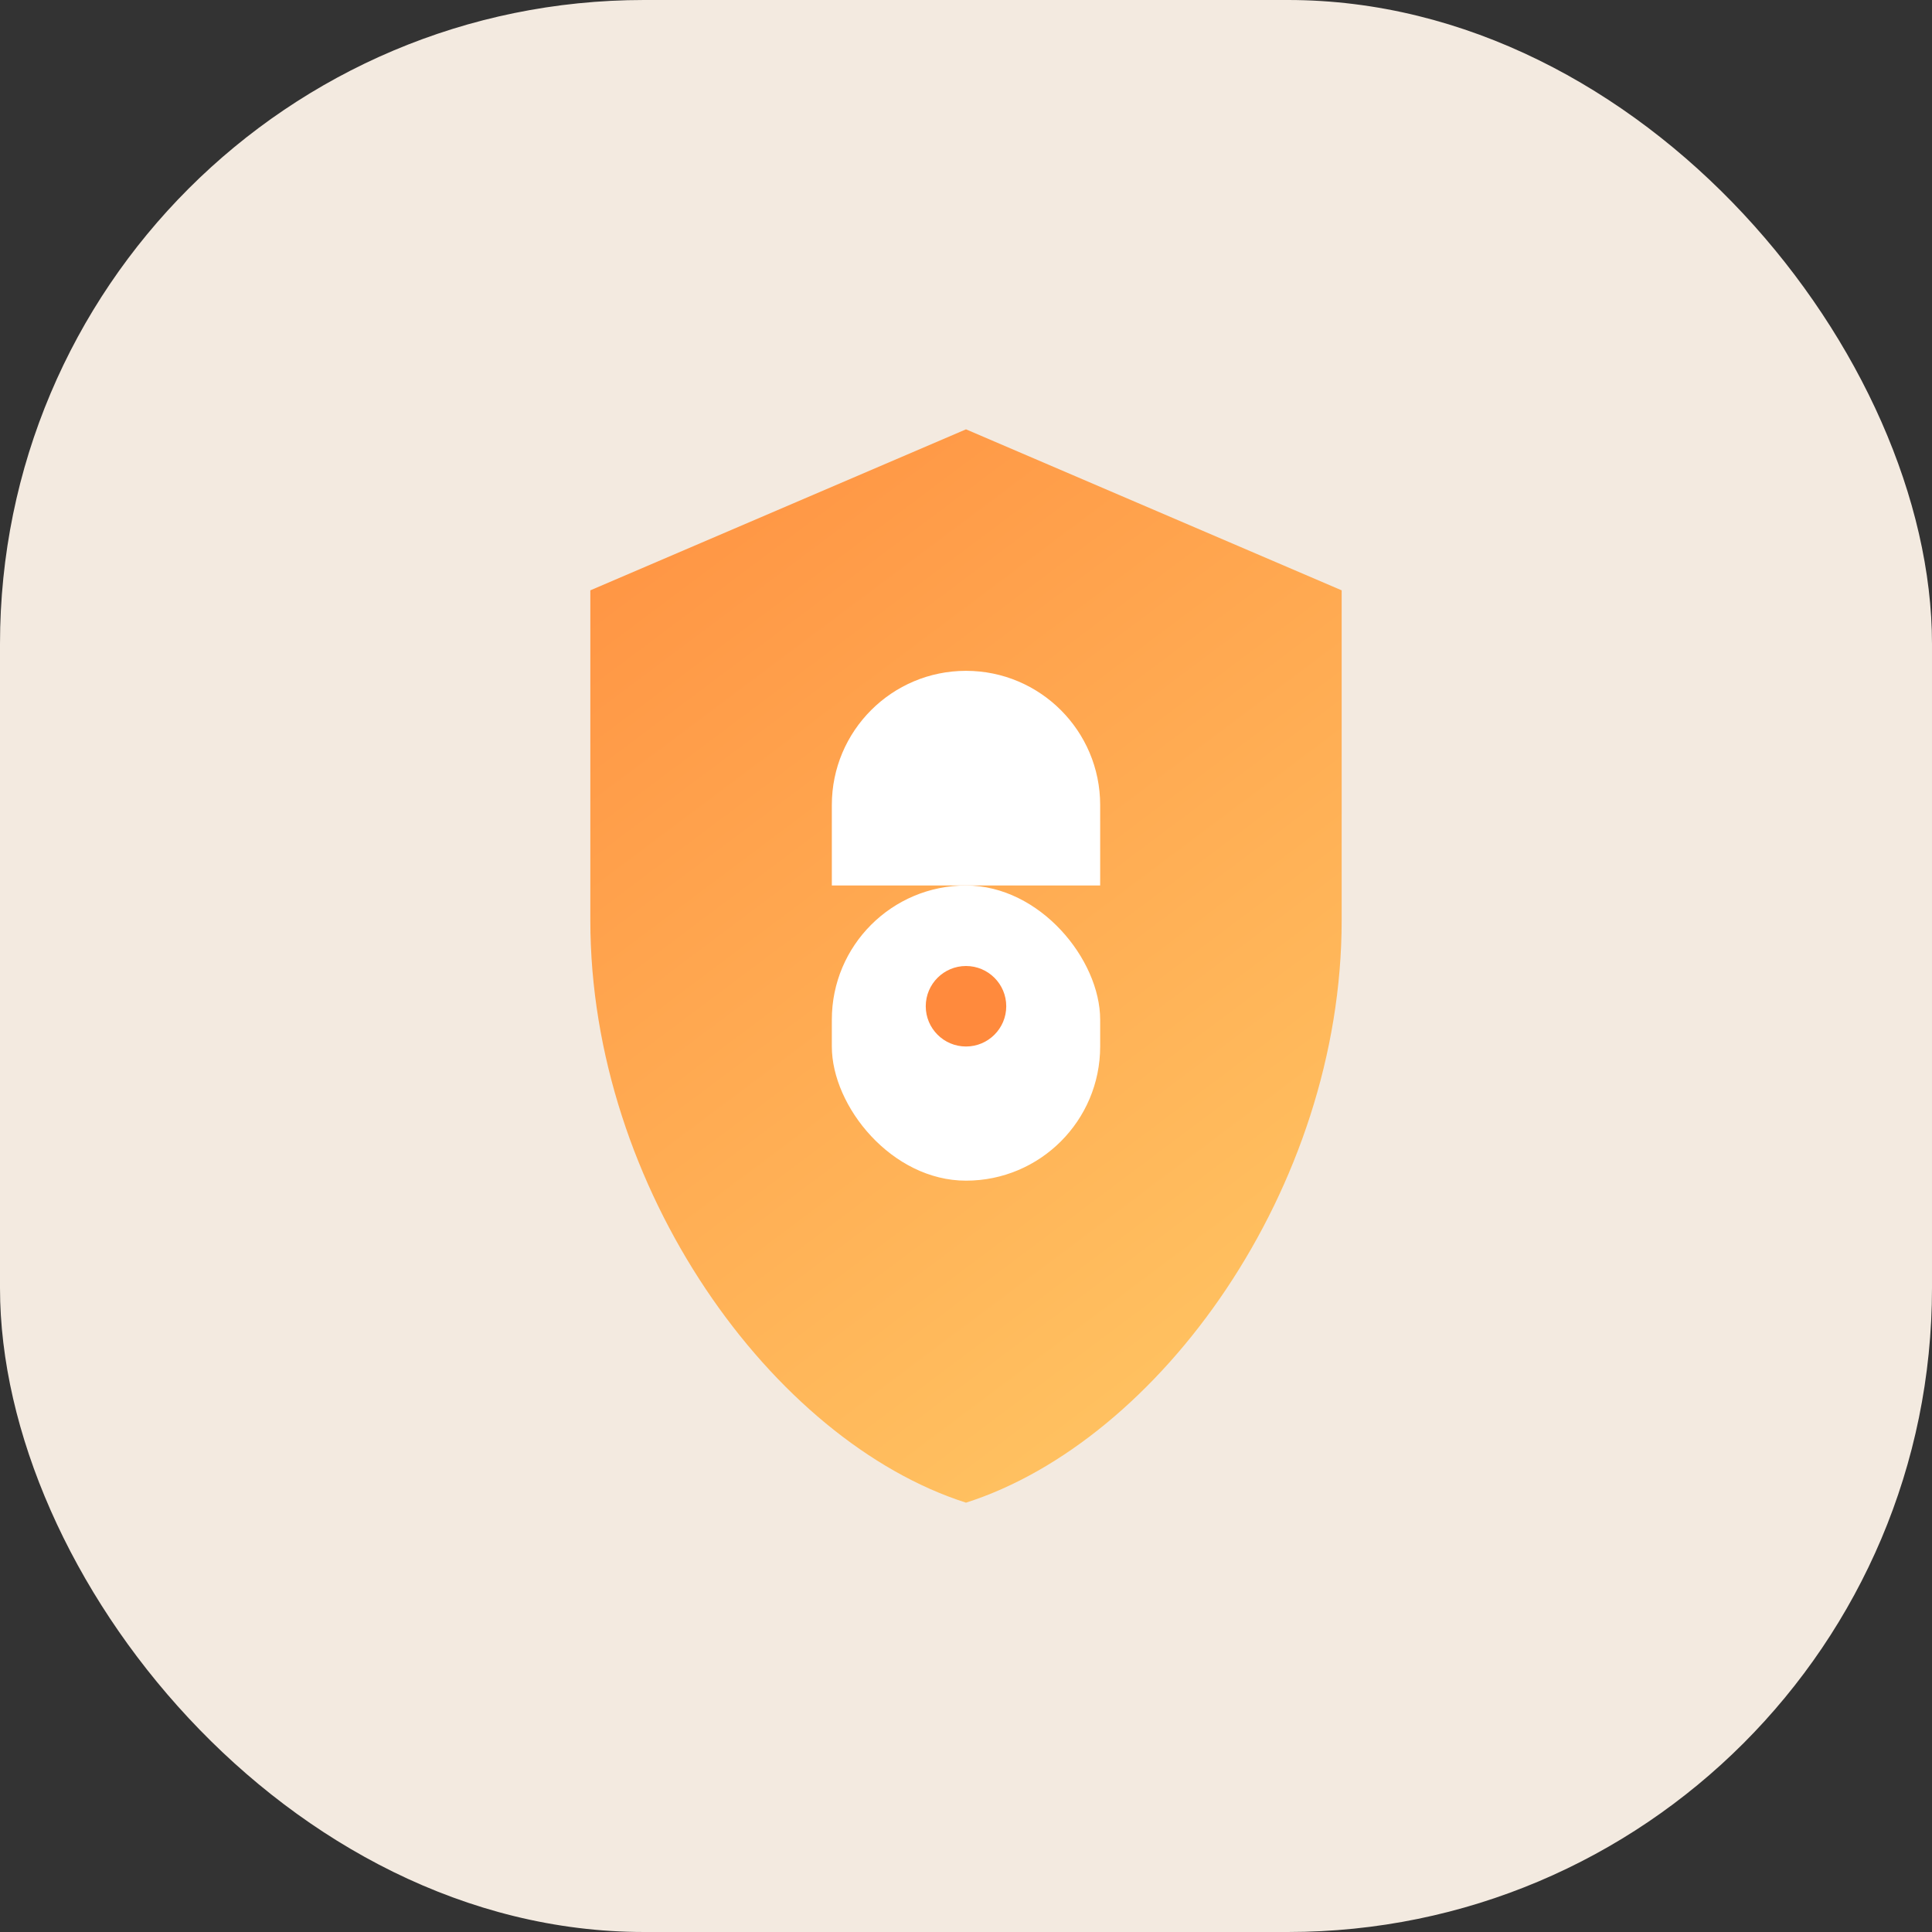 <svg width="72" height="72" viewBox="0 0 72 72" fill="none" xmlns="http://www.w3.org/2000/svg">
  <rect x="0" y="0" width="72" height="72" fill="#333333" stroke="none"/>
  <defs>
    <linearGradient id="gradSecurity" x1="18" y1="12" x2="54" y2="60" gradientUnits="userSpaceOnUse">
      <stop stop-color="#FF8A3D"/>
      <stop offset="1" stop-color="#FFD06A"/>
    </linearGradient>
  </defs>
  <rect width="72" height="72" rx="24" fill="rgba(255, 245, 235, 0.94)"/>
  <path d="M36 16L22 22V34.3C22 44.3 28.8 53.7 36 56C43.2 53.7 50 44.3 50 34.3V22L36 16Z" fill="url(#gradSecurity)"/>
  <path d="M36 25C38.761 25 41 27.239 41 30V33H31V30C31 27.239 33.239 25 36 25Z" fill="white"/>
  <rect x="31" y="33" width="10" height="11" rx="5" fill="white"/>
  <path d="M36 36C36.828 36 37.5 36.672 37.5 37.5C37.5 38.328 36.828 39 36 39C35.172 39 34.5 38.328 34.5 37.5C34.5 36.672 35.172 36 36 36Z" fill="#FF8A3D"/>
</svg>

